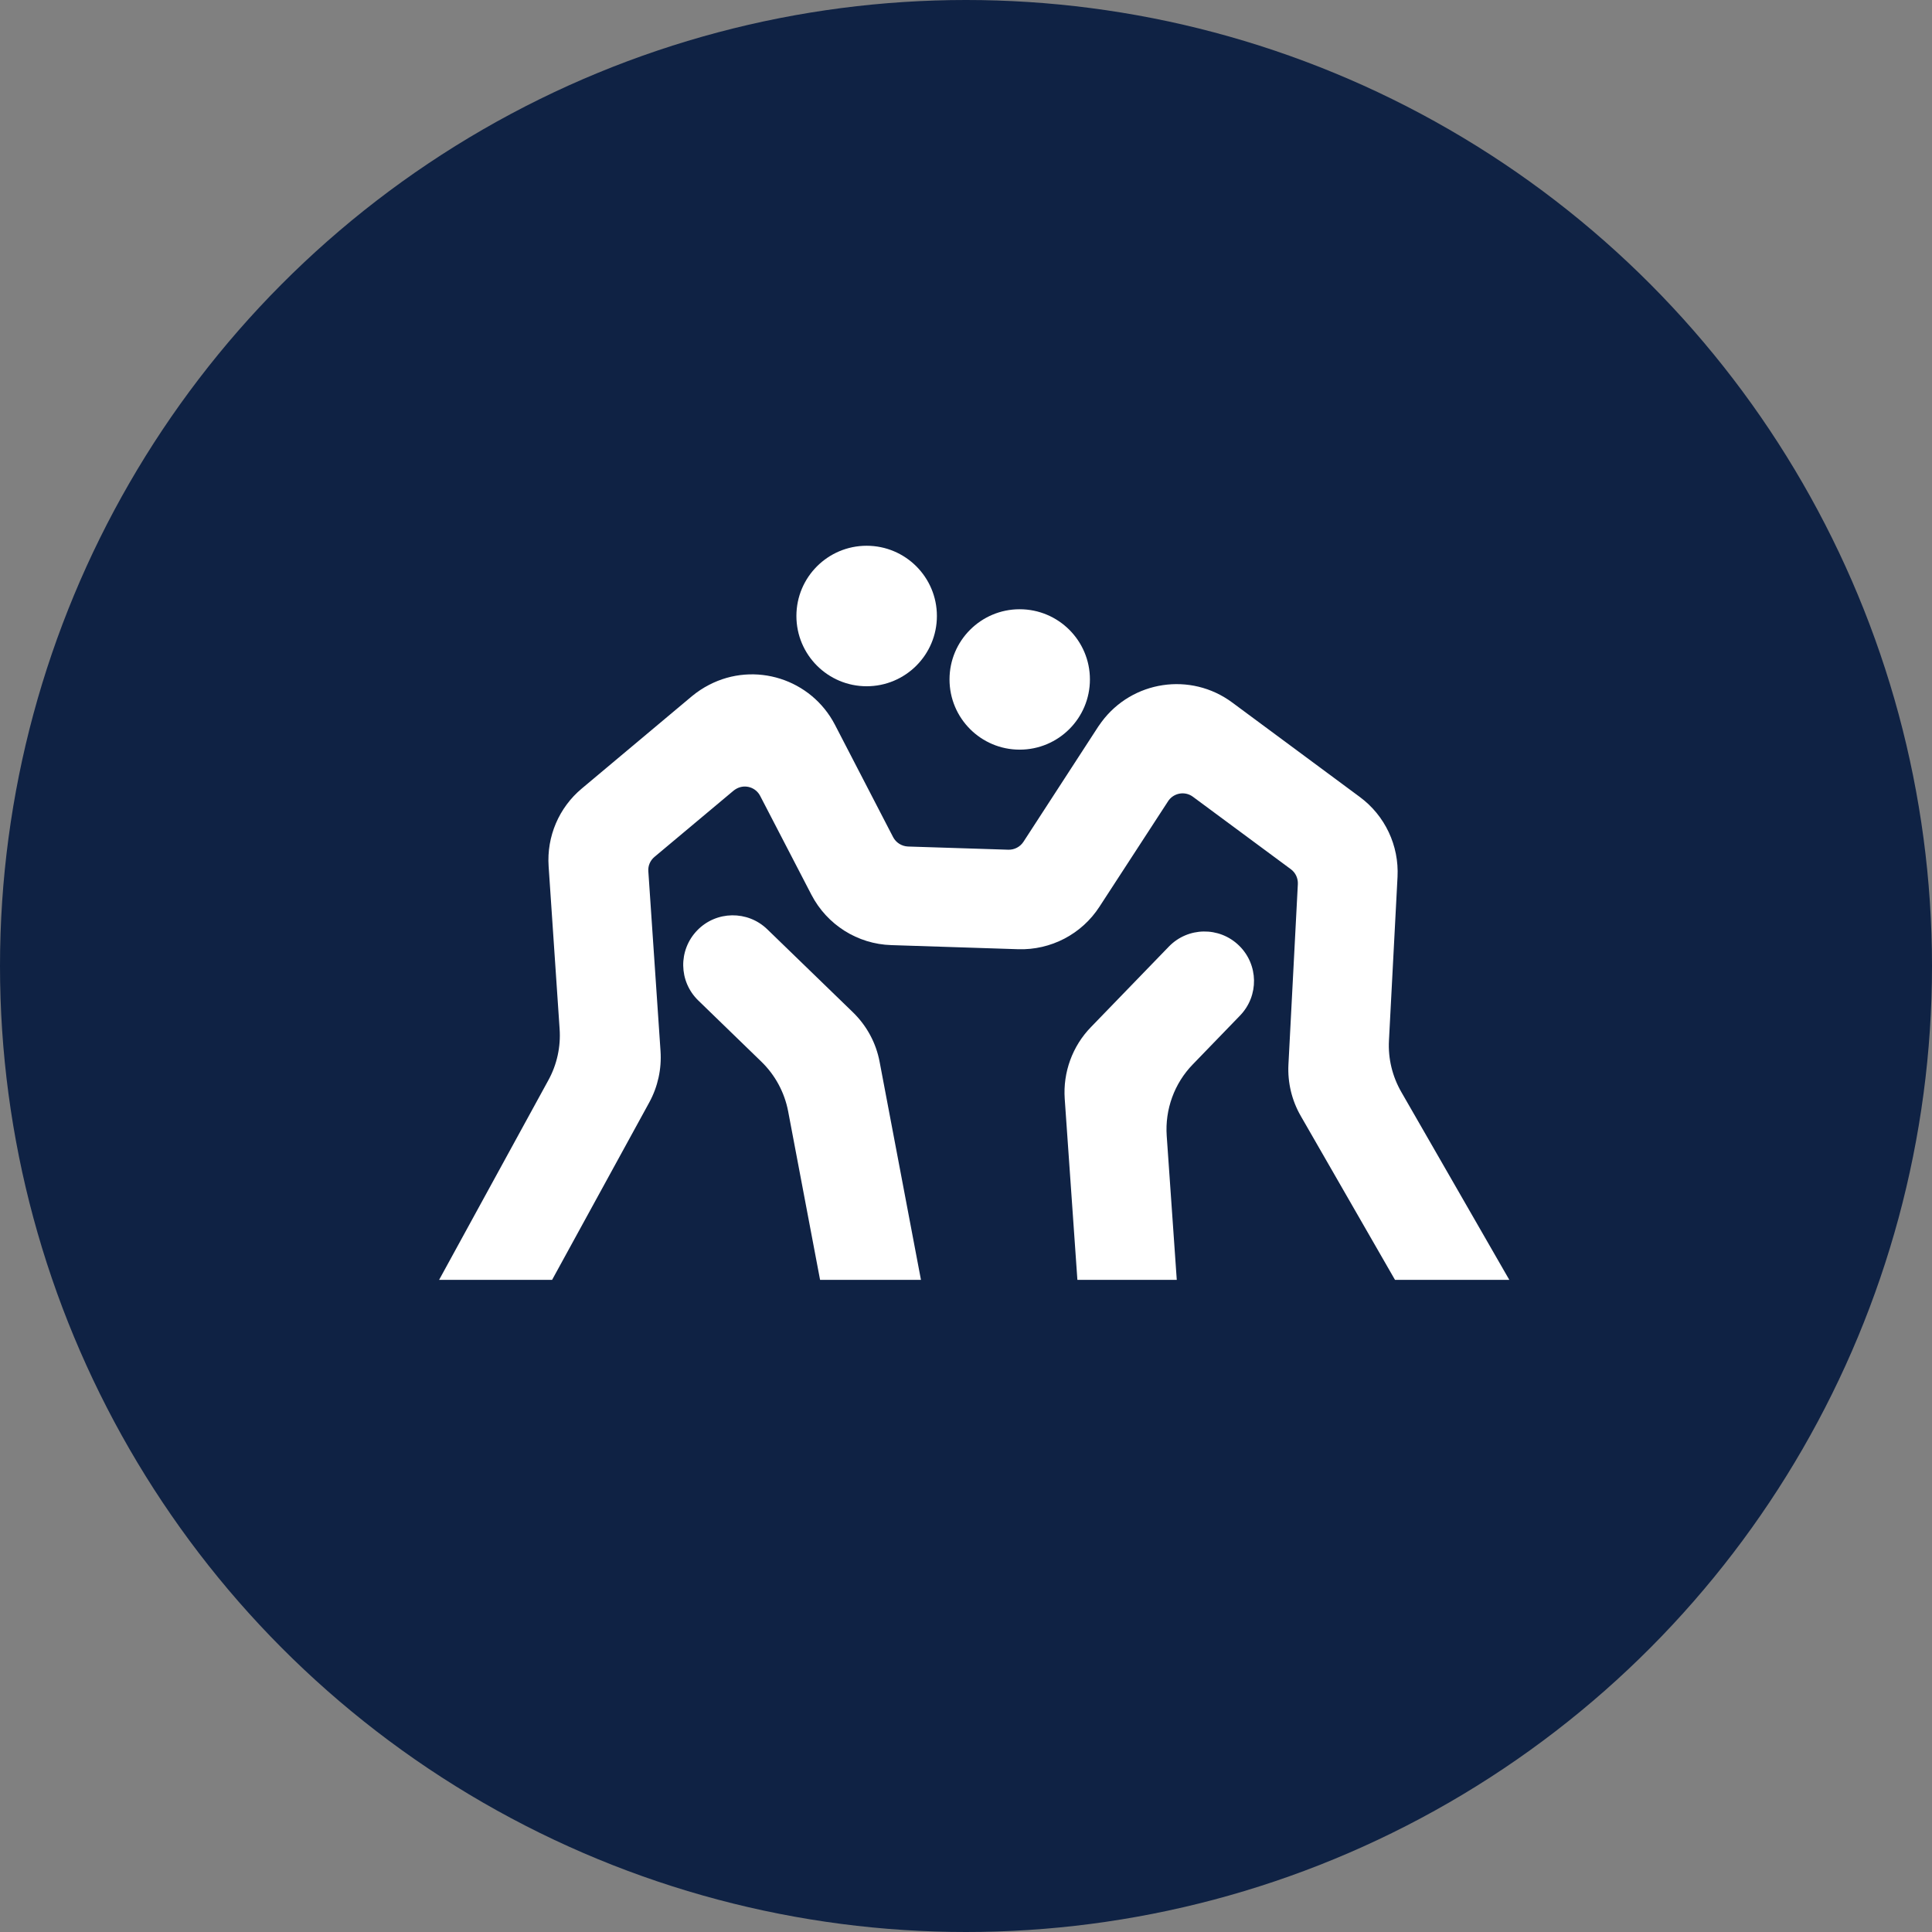 <?xml version="1.0" encoding="utf-8"?>
<svg xmlns="http://www.w3.org/2000/svg" width="64" height="64" viewBox="0 0 64 64" fill="none">
<rect x="0" y="0" width="64" height="64" fill="#808080" stroke="none"/>
<circle cx="32" cy="32" r="32" fill="#0F2244"/>
<path d="M36.105 22.507C36.105 21.224 35.063 20.182 33.778 20.182C32.494 20.182 31.454 21.224 31.454 22.507C31.454 23.792 32.494 24.833 33.778 24.833C35.063 24.833 36.105 23.792 36.105 22.507Z" fill="white"/>
<path d="M31.036 20.405C31.036 19.12 29.994 18.079 28.709 18.079C27.424 18.079 26.382 19.12 26.382 20.405C26.382 21.691 27.424 22.733 28.709 22.733C29.994 22.733 31.036 21.692 31.036 20.405Z" fill="white"/>
<path d="M26.108 36.812L27.166 42.397H30.508L29.139 35.178C29.022 34.55 28.712 33.978 28.254 33.533L25.416 30.783C24.766 30.154 23.727 30.168 23.096 30.82C22.464 31.473 22.48 32.511 23.132 33.143L25.221 35.169C25.678 35.612 25.988 36.186 26.108 36.812L26.108 36.812Z" fill="white"/>
<path d="M39.511 35.261L41.079 33.64C41.71 32.987 41.692 31.95 41.041 31.32C40.388 30.687 39.349 30.706 38.719 31.358L36.134 34.029C35.524 34.658 35.211 35.522 35.27 36.395L35.69 42.397H38.982L38.649 37.627C38.588 36.752 38.901 35.889 39.511 35.261L39.511 35.261Z" fill="white"/>
<path d="M42.764 28.796L39.516 26.393C39.261 26.204 38.901 26.26 38.713 26.514C38.706 26.522 38.701 26.533 38.694 26.542L36.421 30.036C35.833 30.945 34.81 31.478 33.729 31.444L29.526 31.308C28.406 31.274 27.395 30.634 26.879 29.639L25.181 26.364C25.034 26.082 24.689 25.974 24.409 26.12C24.372 26.139 24.336 26.164 24.303 26.189L21.68 28.386C21.539 28.505 21.462 28.68 21.477 28.864L21.881 34.822C21.92 35.409 21.792 35.998 21.509 36.517L18.289 42.397H14.546L18.166 35.782C18.45 35.265 18.579 34.674 18.538 34.086L18.174 28.7C18.106 27.713 18.515 26.752 19.274 26.12L22.924 23.06C23.098 22.917 23.287 22.791 23.487 22.688C25.004 21.899 26.87 22.492 27.658 24.008L29.586 27.732C29.682 27.915 29.87 28.033 30.079 28.042L33.403 28.148C33.603 28.153 33.793 28.054 33.903 27.886L36.381 24.069C36.417 24.016 36.453 23.967 36.489 23.917C37.507 22.543 39.443 22.253 40.817 23.27L45.046 26.401C45.88 27.018 46.348 28.01 46.295 29.047L46.011 34.47C45.979 35.066 46.123 35.657 46.419 36.172L49.998 42.397H46.211L43.09 36.969C42.793 36.455 42.651 35.863 42.681 35.268L42.993 29.286C43.002 29.097 42.918 28.911 42.764 28.796L42.764 28.796Z" fill="white"/>
</svg>